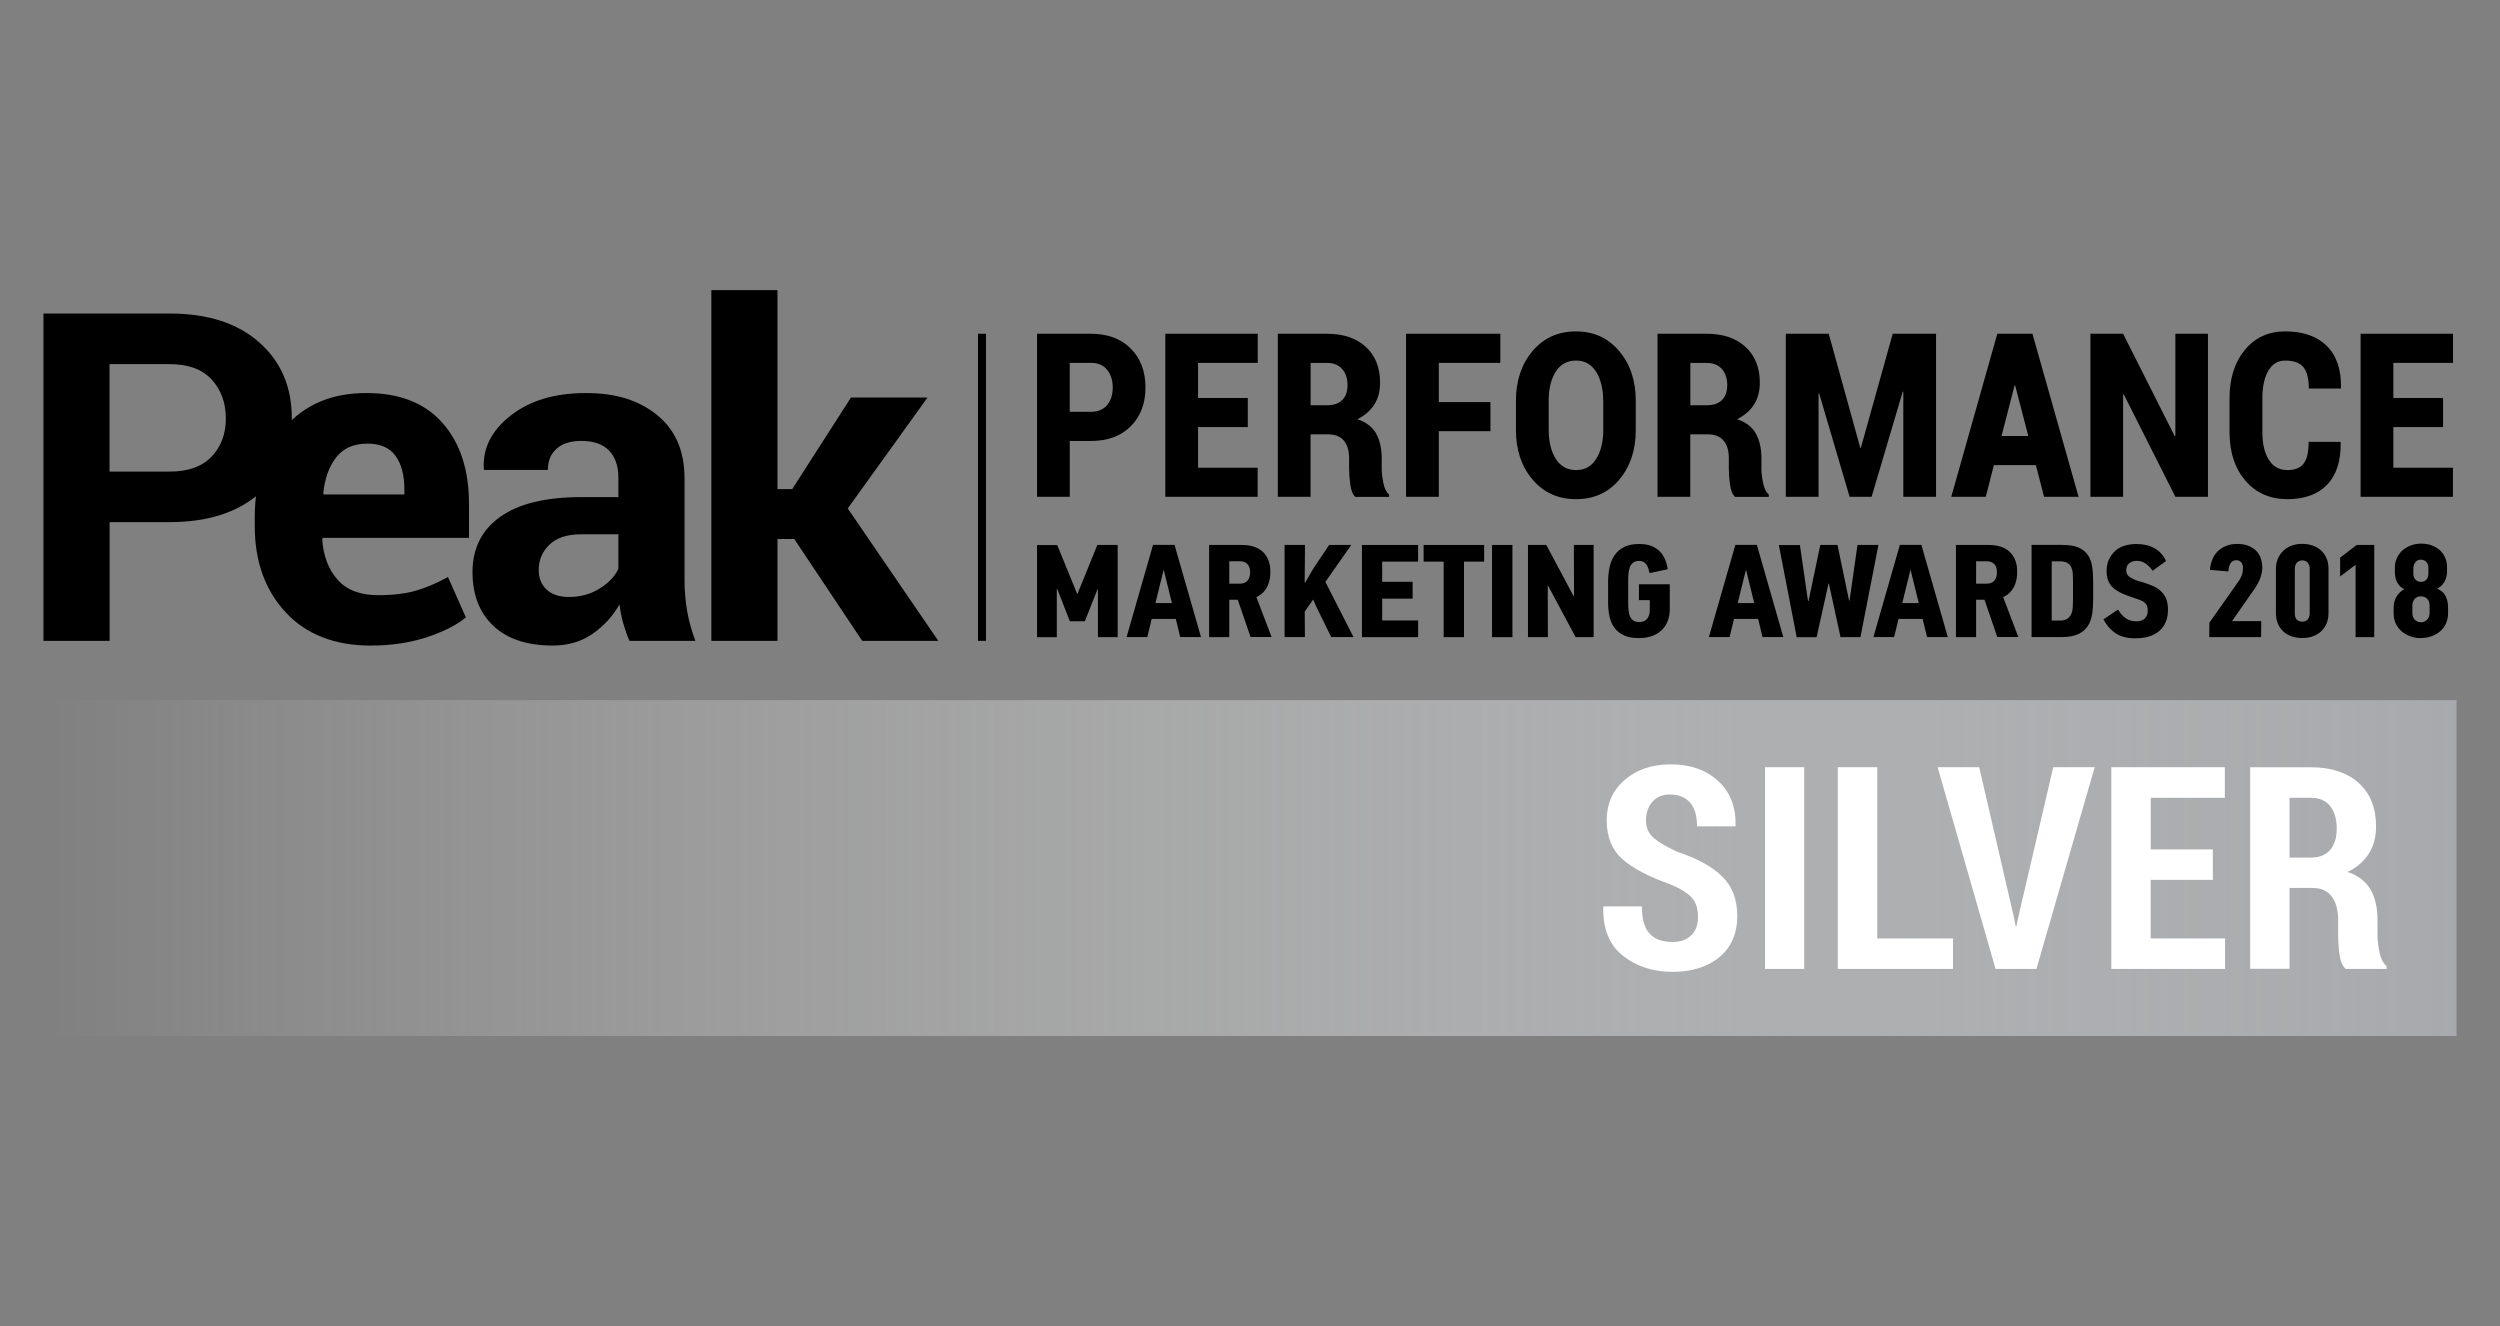 <?xml version="1.0" encoding="UTF-8"?> <svg xmlns="http://www.w3.org/2000/svg" width="115" height="61" viewBox="0 0 115 61" fill="none"><rect x="0" y="0" width="115" height="61" fill="#808080" stroke="none"/><path d="M5.042 24.02V29.48H2V14.422H7.805C9.55 14.422 10.92 14.862 11.921 15.746C12.921 16.63 13.423 17.79 13.423 19.23C13.423 20.671 12.925 21.831 11.921 22.704C10.92 23.58 9.55 24.017 7.805 24.017H5.042V24.02ZM5.042 21.693H7.805C8.652 21.693 9.297 21.464 9.733 21.005C10.169 20.547 10.389 19.962 10.389 19.252C10.389 18.543 10.173 17.932 9.736 17.459C9.304 16.986 8.659 16.75 7.801 16.75H5.038V21.693H5.042Z" fill="black"></path><path d="M17.077 29.698C15.395 29.698 14.083 29.185 13.137 28.163C12.192 27.141 11.719 25.821 11.719 24.206V23.791C11.719 22.115 12.177 20.744 13.094 19.674C14.01 18.605 15.271 18.074 16.876 18.081C18.389 18.081 19.551 18.543 20.361 19.463C21.171 20.383 21.574 21.624 21.574 23.18V24.741H14.853L14.823 24.803C14.871 25.566 15.105 26.188 15.527 26.665C15.948 27.141 16.572 27.378 17.396 27.378C18.078 27.378 18.657 27.309 19.133 27.17C19.61 27.032 20.101 26.821 20.606 26.541L21.431 28.403C20.98 28.767 20.368 29.076 19.599 29.323C18.829 29.571 17.986 29.695 17.077 29.695M16.879 20.409C16.267 20.409 15.798 20.616 15.468 21.035C15.139 21.453 14.937 22.006 14.871 22.693L14.893 22.744H18.602V22.515C18.602 21.86 18.466 21.344 18.195 20.969C17.924 20.594 17.488 20.405 16.883 20.405" fill="black"></path><path d="M28.955 29.48C28.845 29.225 28.75 28.956 28.669 28.672C28.589 28.389 28.534 28.101 28.497 27.803C28.185 28.349 27.771 28.8 27.258 29.156C26.745 29.516 26.133 29.695 25.426 29.695C24.246 29.695 23.333 29.393 22.695 28.789C22.058 28.185 21.735 27.363 21.735 26.323C21.735 25.228 22.16 24.377 23.011 23.773C23.861 23.169 25.103 22.867 26.738 22.867H28.446V21.976C28.446 21.438 28.303 21.02 28.017 20.725C27.731 20.431 27.31 20.282 26.745 20.282C26.25 20.282 25.873 20.402 25.605 20.638C25.338 20.874 25.202 21.202 25.202 21.616H22.274L22.252 21.555C22.204 20.609 22.619 19.794 23.498 19.11C24.378 18.423 25.525 18.081 26.943 18.081C28.361 18.081 29.395 18.419 30.23 19.096C31.066 19.772 31.488 20.74 31.488 22.002V26.625C31.488 27.148 31.528 27.643 31.608 28.105C31.689 28.567 31.814 29.025 31.989 29.48H28.959H28.955ZM26.174 27.461C26.701 27.461 27.174 27.33 27.592 27.068C28.009 26.807 28.292 26.505 28.446 26.159V24.577H26.738C26.093 24.577 25.605 24.737 25.276 25.053C24.946 25.37 24.781 25.759 24.781 26.221C24.781 26.599 24.905 26.901 25.151 27.127C25.396 27.352 25.741 27.461 26.177 27.461" fill="black"></path><path d="M36.537 24.795H35.764V29.48H32.722V13.345H35.764V22.5H36.442L39.143 18.288H42.665L38.996 23.388L43.163 29.48H39.663L36.537 24.795Z" fill="black"></path><path d="M49.21 20.282V22.853H47.704V15.353H50.181C50.951 15.353 51.563 15.579 52.014 16.033C52.465 16.488 52.692 17.081 52.692 17.823C52.692 18.565 52.465 19.154 52.014 19.609C51.563 20.06 50.951 20.285 50.181 20.285H49.21V20.282ZM49.21 18.943H50.181C50.508 18.943 50.757 18.838 50.929 18.63C51.101 18.423 51.186 18.157 51.186 17.83C51.186 17.503 51.101 17.223 50.929 17.012C50.757 16.797 50.508 16.692 50.178 16.692H49.207V18.943H49.21Z" fill="black"></path><path d="M57.398 19.645H55.111V21.515H57.852V22.853H53.605V15.353H57.856V16.692H55.111V18.307H57.398V19.645Z" fill="black"></path><path d="M60.285 19.98V22.853H58.779V15.353H61.04C61.791 15.353 62.385 15.553 62.825 15.957C63.265 16.357 63.484 16.91 63.484 17.605C63.484 17.994 63.397 18.325 63.221 18.605C63.045 18.881 62.785 19.11 62.44 19.285C62.839 19.416 63.125 19.634 63.297 19.936C63.47 20.242 63.558 20.62 63.558 21.075V21.547C63.558 21.744 63.583 21.966 63.635 22.217C63.686 22.468 63.774 22.646 63.899 22.751V22.857H62.345C62.227 22.751 62.151 22.562 62.114 22.293C62.077 22.024 62.059 21.773 62.059 21.536V21.082C62.059 20.725 61.978 20.453 61.813 20.263C61.648 20.074 61.41 19.98 61.095 19.98H60.289H60.285ZM60.285 18.641H61.047C61.352 18.641 61.582 18.561 61.744 18.401C61.905 18.241 61.986 18.012 61.986 17.714C61.986 17.416 61.905 17.161 61.74 16.975C61.575 16.79 61.344 16.695 61.044 16.695H60.289V18.641H60.285Z" fill="black"></path><path d="M68.56 19.834H66.185V22.853H64.679V15.353H69.015V16.692H66.185V18.496H68.56V19.834Z" fill="black"></path><path d="M75.245 19.78C75.245 20.703 74.992 21.464 74.487 22.064C73.981 22.664 73.318 22.962 72.5 22.962C71.683 22.962 71.012 22.664 70.499 22.064C69.99 21.464 69.733 20.703 69.733 19.78V18.43C69.733 17.51 69.99 16.75 70.499 16.146C71.009 15.546 71.672 15.244 72.493 15.244C73.314 15.244 73.97 15.546 74.479 16.146C74.989 16.746 75.245 17.51 75.245 18.43V19.78ZM73.746 18.419C73.746 17.885 73.636 17.445 73.42 17.099C73.2 16.757 72.896 16.586 72.497 16.586C72.097 16.586 71.778 16.757 71.562 17.099C71.346 17.441 71.24 17.881 71.24 18.419V19.78C71.24 20.322 71.35 20.765 71.566 21.107C71.786 21.453 72.097 21.624 72.504 21.624C72.911 21.624 73.204 21.453 73.424 21.107C73.64 20.765 73.75 20.322 73.75 19.78V18.419H73.746Z" fill="black"></path><path d="M77.752 19.98V22.853H76.246V15.353H78.507C79.259 15.353 79.852 15.553 80.292 15.957C80.732 16.357 80.952 16.91 80.952 17.605C80.952 17.994 80.864 18.325 80.688 18.605C80.512 18.881 80.252 19.11 79.907 19.285C80.307 19.416 80.593 19.634 80.765 19.936C80.937 20.242 81.025 20.62 81.025 21.075V21.547C81.025 21.744 81.051 21.966 81.102 22.217C81.153 22.468 81.241 22.646 81.366 22.751V22.857H79.812C79.695 22.751 79.618 22.562 79.581 22.293C79.544 22.024 79.526 21.773 79.526 21.536V21.082C79.526 20.725 79.445 20.453 79.281 20.263C79.116 20.074 78.877 19.98 78.562 19.98H77.756H77.752ZM77.752 18.641H78.515C78.819 18.641 79.05 18.561 79.211 18.401C79.372 18.241 79.453 18.012 79.453 17.714C79.453 17.416 79.372 17.161 79.207 16.975C79.042 16.79 78.811 16.695 78.511 16.695H77.756V18.641H77.752Z" fill="black"></path><path d="M85.573 20.602H85.599L87.065 15.353H89.058V22.853H87.552V18.023L87.526 18.016L86.094 22.853H85.082L83.678 18.088L83.653 18.096V22.853H82.147V15.353H84.122L85.573 20.602Z" fill="black"></path><path d="M93.646 21.395H91.719L91.345 22.853H89.758L91.876 15.353H92.682H92.686H93.492L95.614 22.853H94.027L93.65 21.395H93.646ZM92.067 20.056H93.302L92.697 17.728H92.671L92.07 20.056H92.067Z" fill="black"></path><path d="M101.566 22.853H100.067L97.692 18.136L97.663 18.147V22.853H96.16V15.353H97.663L100.038 20.067L100.067 20.056V15.353H101.566V22.853Z" fill="black"></path><path d="M107.664 20.325L107.672 20.354C107.683 21.209 107.474 21.857 107.045 22.3C106.616 22.74 106.008 22.962 105.22 22.962C104.432 22.962 103.772 22.678 103.288 22.111C102.805 21.544 102.559 20.802 102.559 19.885V18.317C102.559 17.405 102.794 16.663 103.263 16.095C103.732 15.528 104.348 15.244 105.121 15.244C105.942 15.244 106.579 15.466 107.03 15.91C107.481 16.354 107.701 16.997 107.686 17.841L107.672 17.874H106.206C106.206 17.412 106.121 17.084 105.953 16.884C105.784 16.684 105.506 16.586 105.121 16.586C104.78 16.586 104.523 16.743 104.34 17.059C104.161 17.372 104.069 17.79 104.069 18.314V19.889C104.069 20.416 104.168 20.834 104.366 21.151C104.564 21.467 104.85 21.624 105.22 21.624C105.564 21.624 105.813 21.526 105.967 21.325C106.121 21.125 106.198 20.794 106.198 20.325H107.664Z" fill="black"></path><path d="M112.381 19.645H110.094V21.515H112.835V22.853H108.587V15.353H112.839V16.692H110.094V18.307H112.381V19.645Z" fill="black"></path><path d="M113 32.204H2V47.655H113V32.204Z" fill="url(#paint0_linear_46_111)"></path><path d="M105.319 36.699H106.308C106.693 36.699 106.986 36.827 107.188 37.081C107.39 37.336 107.489 37.681 107.489 38.114C107.489 38.547 107.386 38.867 107.184 39.1C106.979 39.333 106.686 39.449 106.294 39.449H105.319V36.703V36.699ZM106.411 40.849C106.778 40.849 107.06 40.98 107.258 41.239C107.456 41.497 107.555 41.864 107.555 42.333V42.984C107.555 43.29 107.573 43.599 107.617 43.905C107.657 44.214 107.752 44.436 107.903 44.57H109.779V44.436C109.625 44.305 109.519 44.097 109.457 43.81C109.398 43.526 109.365 43.254 109.365 42.995V42.319C109.365 41.759 109.259 41.289 109.042 40.915C108.826 40.54 108.478 40.275 107.991 40.111C108.416 39.904 108.738 39.624 108.962 39.271C109.185 38.918 109.299 38.503 109.299 38.023C109.299 37.165 109.031 36.496 108.5 36.016C107.969 35.535 107.236 35.295 106.308 35.295H103.509V44.566H105.319V40.846H106.411V40.849ZM101.793 39.071H98.935V36.699H102.343V35.292H97.121V44.57H102.354V43.17H98.931V40.475H101.79V39.075L101.793 39.071ZM91.037 35.292H89.131L91.796 44.57H93.676L96.355 35.292H94.449L92.833 42.221L92.756 42.592H92.719L92.642 42.202L91.044 35.295L91.037 35.292ZM86.35 35.292H84.539V44.57H89.839V43.17H86.353V35.292H86.35ZM82.993 35.292H81.19V44.57H82.993V35.292ZM77.807 43.01C77.613 43.221 77.32 43.33 76.931 43.33C76.469 43.33 76.118 43.203 75.883 42.948C75.645 42.693 75.528 42.275 75.528 41.693H73.761L73.75 41.73C73.728 42.733 74.032 43.479 74.663 43.97C75.293 44.461 76.052 44.705 76.935 44.705C77.818 44.705 78.555 44.479 79.097 44.025C79.639 43.57 79.914 42.944 79.914 42.151C79.914 41.359 79.683 40.769 79.218 40.315C78.753 39.86 78.071 39.486 77.166 39.187C76.634 38.944 76.26 38.722 76.041 38.518C75.821 38.314 75.715 38.056 75.715 37.74C75.715 37.401 75.81 37.118 76.004 36.889C76.195 36.663 76.466 36.547 76.814 36.547C77.217 36.547 77.525 36.67 77.741 36.918C77.957 37.165 78.064 37.532 78.064 38.012H79.823L79.837 37.976C79.856 37.118 79.588 36.434 79.035 35.925C78.481 35.416 77.752 35.161 76.847 35.161C75.989 35.161 75.286 35.401 74.736 35.877C74.183 36.354 73.908 36.976 73.908 37.736C73.908 38.496 74.15 39.096 74.633 39.522C75.117 39.947 75.839 40.326 76.799 40.664C77.29 40.868 77.631 41.078 77.822 41.293C78.012 41.508 78.108 41.799 78.108 42.17C78.108 42.541 78.009 42.806 77.814 43.017" fill="white"></path><path d="M48.631 25.068L49.551 27.323H49.562L50.478 25.068H51.413V29.309H50.504V27.097L50.486 27.105L49.903 28.578H49.214L48.631 27.087L48.613 27.094V29.312H47.704V25.072H48.631V25.068Z" fill="black"></path><path d="M54.29 29.305L54.088 28.472H52.978L52.776 29.305H51.823L53.04 25.064H54.029L55.246 29.305H54.293H54.29ZM53.908 27.741L53.535 26.224H53.524L53.15 27.741H53.912H53.908Z" fill="black"></path><path d="M57.137 25.068C57.346 25.068 57.529 25.097 57.694 25.151C57.856 25.21 57.991 25.29 58.101 25.395C58.211 25.501 58.292 25.628 58.35 25.777C58.409 25.926 58.435 26.093 58.435 26.286V26.334C58.435 26.523 58.405 26.697 58.35 26.85C58.295 27.003 58.215 27.134 58.108 27.247C58.002 27.359 57.87 27.443 57.713 27.501C57.555 27.559 57.372 27.588 57.163 27.588H56.397V26.85H57.009C57.101 26.85 57.174 26.839 57.236 26.814C57.299 26.788 57.346 26.756 57.387 26.708C57.427 26.661 57.456 26.606 57.474 26.545C57.496 26.483 57.504 26.41 57.504 26.334V26.305C57.504 26.228 57.493 26.159 57.474 26.101C57.453 26.043 57.423 25.992 57.383 25.948C57.343 25.904 57.291 25.872 57.233 25.85C57.174 25.828 57.097 25.817 57.009 25.817H56.547V29.309H55.62V25.068H57.137ZM57.526 29.305L56.907 27.501L57.746 27.341L58.493 29.302H57.522L57.526 29.305Z" fill="black"></path><path d="M59.094 25.068H60.029L60.022 26.068L60.014 26.788L60.04 26.799L60.403 26.17L61.139 25.068H62.158L60.967 26.766L62.261 29.305H61.235L60.546 27.898L60.41 27.588H60.399L60.018 28.13L60.025 29.305H59.091V25.064L59.094 25.068Z" fill="black"></path><path d="M62.649 25.068H65.233V25.835H63.58V26.763H64.98V27.538H63.58V28.541H65.233V29.309H62.649V25.068Z" fill="black"></path><path d="M66.413 25.835H65.486V25.068H68.271V25.835H67.344V29.309H66.409V25.835H66.413Z" fill="black"></path><path d="M68.634 25.068H69.572V29.309H68.634V25.068Z" fill="black"></path><path d="M70.291 25.068H71.13L72.387 27.425L72.405 27.418L72.398 25.068H73.307V29.309H72.479L71.214 26.945L71.196 26.952L71.203 29.309H70.287V25.068H70.291Z" fill="black"></path><path d="M74.695 29.221C74.512 29.138 74.369 29.021 74.263 28.876C74.156 28.73 74.083 28.559 74.039 28.363C73.995 28.167 73.973 27.959 73.973 27.738V26.77C73.973 26.534 73.995 26.312 74.039 26.101C74.083 25.89 74.156 25.704 74.266 25.544C74.376 25.384 74.523 25.257 74.71 25.162C74.897 25.068 75.128 25.024 75.406 25.024C75.608 25.024 75.784 25.05 75.934 25.104C76.084 25.159 76.212 25.235 76.322 25.337C76.429 25.439 76.513 25.559 76.579 25.704C76.645 25.846 76.689 26.006 76.714 26.184L75.879 26.363C75.864 26.286 75.842 26.213 75.82 26.144C75.798 26.075 75.769 26.014 75.732 25.963C75.696 25.912 75.652 25.872 75.597 25.843C75.542 25.817 75.479 25.802 75.406 25.802C75.289 25.802 75.194 25.828 75.128 25.879C75.062 25.93 75.01 25.999 74.974 26.09C74.941 26.181 74.919 26.279 74.908 26.392C74.897 26.505 74.897 26.617 74.897 26.737V27.723C74.897 27.839 74.9 27.952 74.911 28.061C74.922 28.17 74.944 28.265 74.977 28.345C75.01 28.425 75.062 28.49 75.128 28.541C75.194 28.589 75.289 28.614 75.406 28.614C75.487 28.614 75.56 28.599 75.622 28.574C75.685 28.549 75.732 28.509 75.773 28.458C75.813 28.407 75.842 28.349 75.861 28.283C75.879 28.218 75.89 28.148 75.89 28.069V27.607H75.391V26.875H76.81V28.014C76.81 28.214 76.78 28.396 76.718 28.559C76.656 28.723 76.564 28.865 76.443 28.981C76.322 29.098 76.176 29.192 76 29.254C75.828 29.32 75.619 29.352 75.377 29.352C75.102 29.352 74.875 29.309 74.692 29.225L74.695 29.221Z" fill="black"></path><path d="M81.076 29.305L80.874 28.472H79.764L79.562 29.305H78.609L79.826 25.064H80.816L82.032 29.305H81.079H81.076ZM80.695 27.741L80.321 26.224H80.31L79.936 27.741H80.698H80.695Z" fill="black"></path><path d="M82.795 25.068L83.168 27.643H83.194L83.733 25.068H84.525L85.059 27.632H85.078L85.444 25.068H86.408L85.58 29.309H84.664L84.129 26.843L84.11 26.85L83.564 29.312H82.648L81.827 25.072H82.791L82.795 25.068Z" fill="black"></path><path d="M88.644 29.305L88.442 28.472H87.332L87.13 29.305H86.177L87.394 25.064H88.383L89.6 29.305H88.647H88.644ZM88.263 27.741L87.889 26.224H87.878L87.504 27.741H88.266H88.263Z" fill="black"></path><path d="M91.491 25.068C91.7 25.068 91.883 25.097 92.048 25.151C92.21 25.21 92.345 25.29 92.455 25.395C92.565 25.501 92.646 25.628 92.704 25.777C92.763 25.926 92.789 26.093 92.789 26.286V26.334C92.789 26.523 92.759 26.697 92.704 26.85C92.649 27.003 92.569 27.134 92.463 27.247C92.356 27.359 92.224 27.443 92.067 27.501C91.909 27.559 91.726 27.588 91.517 27.588H90.751V26.85H91.363C91.455 26.85 91.528 26.839 91.59 26.814C91.653 26.788 91.7 26.756 91.741 26.708C91.781 26.661 91.81 26.606 91.829 26.545C91.85 26.483 91.858 26.41 91.858 26.334V26.305C91.858 26.228 91.847 26.159 91.829 26.101C91.806 26.043 91.777 25.992 91.737 25.948C91.697 25.904 91.645 25.872 91.587 25.85C91.528 25.828 91.451 25.817 91.363 25.817H90.901V29.309H89.974V25.068H91.491ZM91.876 29.305L91.257 27.501L92.096 27.341L92.844 29.302H91.873L91.876 29.305Z" fill="black"></path><path d="M94.892 25.068C95.189 25.068 95.431 25.108 95.614 25.188C95.798 25.268 95.937 25.384 96.04 25.53C96.142 25.675 96.204 25.85 96.237 26.05C96.27 26.25 96.285 26.472 96.285 26.715V27.581C96.285 27.832 96.267 28.065 96.234 28.272C96.201 28.48 96.131 28.661 96.025 28.818C95.922 28.971 95.772 29.09 95.581 29.178C95.391 29.262 95.138 29.305 94.826 29.305H93.452V25.064H94.896L94.892 25.068ZM94.376 28.545H94.757C94.903 28.545 95.017 28.52 95.098 28.461C95.178 28.407 95.237 28.334 95.277 28.247C95.317 28.159 95.34 28.058 95.347 27.941C95.354 27.825 95.358 27.708 95.358 27.592V26.715C95.358 26.592 95.354 26.479 95.347 26.374C95.34 26.268 95.314 26.174 95.277 26.09C95.237 26.006 95.178 25.941 95.094 25.893C95.01 25.846 94.9 25.821 94.76 25.821H94.379V28.545H94.376Z" fill="black"></path><path d="M97.015 25.733C97.085 25.581 97.18 25.45 97.297 25.344C97.414 25.235 97.557 25.155 97.726 25.104C97.894 25.053 98.074 25.024 98.272 25.024C98.426 25.024 98.576 25.039 98.715 25.072C98.855 25.101 98.983 25.151 99.104 25.217C99.225 25.282 99.327 25.366 99.415 25.464C99.503 25.562 99.577 25.675 99.639 25.806L99.019 26.257C98.983 26.195 98.939 26.137 98.884 26.083C98.829 26.028 98.774 25.981 98.715 25.937C98.657 25.893 98.591 25.861 98.521 25.835C98.451 25.81 98.374 25.799 98.287 25.799C98.199 25.799 98.133 25.81 98.074 25.835C98.015 25.861 97.964 25.89 97.924 25.926C97.883 25.963 97.854 26.006 97.836 26.061C97.817 26.115 97.806 26.174 97.806 26.239C97.806 26.301 97.817 26.355 97.843 26.406C97.869 26.457 97.909 26.505 97.968 26.544C98.026 26.584 98.1 26.625 98.195 26.665C98.29 26.704 98.404 26.741 98.543 26.777C98.741 26.835 98.91 26.897 99.06 26.966C99.206 27.035 99.331 27.119 99.43 27.221C99.529 27.319 99.606 27.436 99.653 27.57C99.701 27.705 99.727 27.868 99.727 28.065C99.727 28.199 99.712 28.323 99.683 28.439C99.653 28.556 99.609 28.661 99.551 28.759C99.492 28.858 99.419 28.945 99.335 29.018C99.25 29.094 99.151 29.156 99.041 29.207C98.931 29.258 98.811 29.298 98.675 29.323C98.543 29.349 98.397 29.363 98.235 29.363C98.048 29.363 97.876 29.345 97.722 29.305C97.568 29.265 97.433 29.207 97.315 29.127C97.198 29.047 97.092 28.956 97 28.847C96.909 28.738 96.828 28.621 96.758 28.49L97.433 28.039C97.477 28.123 97.532 28.199 97.59 28.268C97.649 28.334 97.715 28.392 97.784 28.439C97.854 28.487 97.927 28.523 98.008 28.545C98.089 28.57 98.173 28.581 98.268 28.581C98.353 28.581 98.43 28.57 98.495 28.549C98.561 28.527 98.616 28.494 98.66 28.45C98.704 28.407 98.737 28.356 98.763 28.294C98.785 28.232 98.796 28.167 98.796 28.098C98.796 28.007 98.785 27.934 98.767 27.879C98.748 27.825 98.712 27.77 98.664 27.727C98.616 27.683 98.55 27.643 98.466 27.61C98.382 27.577 98.287 27.545 98.173 27.508C97.971 27.443 97.795 27.377 97.638 27.308C97.484 27.239 97.348 27.159 97.238 27.068C97.128 26.977 97.044 26.868 96.989 26.741C96.934 26.614 96.905 26.465 96.905 26.283C96.905 26.072 96.938 25.89 97.007 25.737L97.015 25.733Z" fill="black"></path><path d="M103.384 25.093C103.523 25.141 103.644 25.21 103.746 25.301C103.849 25.392 103.926 25.505 103.981 25.643C104.036 25.777 104.065 25.934 104.065 26.108C104.065 26.185 104.058 26.265 104.04 26.345C104.021 26.425 104.003 26.505 103.974 26.585C103.948 26.665 103.915 26.741 103.871 26.817C103.831 26.894 103.787 26.97 103.735 27.047L102.673 28.571H104.018L104.01 29.309H101.625L101.632 28.643L103.013 26.683C103.035 26.639 103.054 26.596 103.079 26.556C103.105 26.516 103.12 26.472 103.134 26.425C103.149 26.377 103.16 26.33 103.167 26.283C103.175 26.236 103.178 26.192 103.178 26.145C103.178 26.097 103.175 26.054 103.164 26.006C103.153 25.959 103.134 25.919 103.109 25.883C103.083 25.85 103.05 25.821 103.01 25.799C102.97 25.777 102.926 25.77 102.871 25.77C102.801 25.77 102.746 25.785 102.702 25.814C102.658 25.843 102.621 25.879 102.596 25.926C102.566 25.974 102.548 26.028 102.533 26.086C102.519 26.145 102.511 26.214 102.504 26.287L101.657 26.214C101.672 26.035 101.712 25.875 101.771 25.73C101.83 25.584 101.91 25.461 102.017 25.359C102.123 25.257 102.248 25.174 102.398 25.112C102.548 25.05 102.717 25.021 102.911 25.021C103.087 25.021 103.244 25.043 103.384 25.09V25.093Z" fill="black"></path><path d="M105.407 29.269C105.257 29.214 105.132 29.142 105.026 29.04C104.923 28.942 104.839 28.822 104.78 28.68C104.722 28.541 104.692 28.381 104.692 28.207V26.166C104.692 25.995 104.722 25.839 104.784 25.697C104.846 25.555 104.927 25.435 105.033 25.334C105.136 25.235 105.264 25.155 105.411 25.101C105.557 25.046 105.722 25.017 105.902 25.017C106.081 25.017 106.246 25.046 106.397 25.101C106.547 25.155 106.675 25.232 106.781 25.334C106.888 25.432 106.968 25.555 107.027 25.697C107.086 25.839 107.111 25.995 107.111 26.166V28.207C107.111 28.381 107.082 28.538 107.023 28.68C106.965 28.818 106.88 28.938 106.774 29.04C106.668 29.138 106.543 29.214 106.397 29.269C106.25 29.323 106.085 29.349 105.902 29.349C105.719 29.349 105.557 29.323 105.407 29.269ZM106.041 28.571C106.085 28.556 106.122 28.531 106.151 28.498C106.18 28.465 106.206 28.425 106.221 28.374C106.235 28.327 106.246 28.272 106.246 28.218V26.17C106.246 26.105 106.239 26.05 106.221 26.003C106.202 25.956 106.18 25.916 106.155 25.883C106.129 25.85 106.089 25.825 106.048 25.806C106.004 25.788 105.957 25.777 105.905 25.777C105.858 25.777 105.81 25.785 105.766 25.806C105.722 25.825 105.686 25.85 105.656 25.883C105.627 25.916 105.601 25.956 105.587 26.003C105.572 26.05 105.561 26.105 105.561 26.17V28.218C105.561 28.283 105.568 28.338 105.583 28.381C105.598 28.425 105.62 28.465 105.649 28.498C105.678 28.531 105.715 28.556 105.759 28.571C105.803 28.585 105.85 28.596 105.902 28.596C105.949 28.596 105.997 28.589 106.041 28.571Z" fill="black"></path><path d="M108.357 25.984C108.357 25.984 108.32 26.01 108.284 26.035C108.247 26.061 108.203 26.093 108.152 26.134C108.1 26.174 108.049 26.214 107.99 26.257C107.932 26.301 107.884 26.341 107.833 26.377C107.785 26.414 107.741 26.443 107.708 26.472C107.675 26.501 107.653 26.515 107.646 26.519V25.65C107.646 25.65 107.672 25.628 107.712 25.599C107.752 25.57 107.8 25.533 107.855 25.493C107.91 25.453 107.969 25.406 108.034 25.355C108.097 25.304 108.159 25.257 108.214 25.217C108.269 25.173 108.317 25.141 108.353 25.111C108.39 25.082 108.412 25.068 108.416 25.068H109.215V29.309H108.357V25.988V25.984Z" fill="black"></path><path d="M111.369 29.356C111.197 29.356 111.036 29.327 110.882 29.273C110.728 29.218 110.596 29.142 110.479 29.044C110.365 28.945 110.273 28.829 110.207 28.691C110.141 28.553 110.108 28.396 110.108 28.222V27.952C110.108 27.869 110.119 27.782 110.138 27.694C110.16 27.607 110.189 27.527 110.233 27.454C110.277 27.381 110.325 27.316 110.383 27.258C110.442 27.2 110.512 27.149 110.599 27.101C110.523 27.069 110.457 27.025 110.402 26.967C110.347 26.909 110.299 26.847 110.262 26.774C110.226 26.701 110.2 26.625 110.185 26.541C110.171 26.458 110.163 26.374 110.163 26.294V26.112C110.163 25.948 110.196 25.799 110.259 25.665C110.321 25.53 110.409 25.414 110.515 25.316C110.625 25.221 110.75 25.145 110.9 25.09C111.047 25.035 111.201 25.006 111.362 25.006C111.541 25.006 111.703 25.032 111.846 25.083C111.988 25.134 112.113 25.206 112.219 25.297C112.326 25.392 112.41 25.505 112.472 25.643C112.535 25.777 112.564 25.93 112.564 26.098V26.276C112.564 26.367 112.557 26.45 112.535 26.53C112.516 26.61 112.487 26.683 112.45 26.752C112.414 26.821 112.366 26.883 112.311 26.938C112.256 26.992 112.19 27.04 112.109 27.079C112.201 27.116 112.274 27.163 112.34 27.218C112.406 27.272 112.454 27.341 112.494 27.414C112.535 27.491 112.564 27.57 112.582 27.662C112.604 27.752 112.611 27.843 112.611 27.942V28.214C112.611 28.382 112.578 28.534 112.516 28.676C112.454 28.818 112.366 28.938 112.252 29.036C112.139 29.134 112.007 29.211 111.857 29.265C111.706 29.32 111.541 29.349 111.365 29.349L111.369 29.356ZM111.365 28.625C111.431 28.625 111.486 28.614 111.53 28.589C111.574 28.564 111.615 28.534 111.651 28.498C111.684 28.462 111.714 28.418 111.732 28.371C111.75 28.323 111.761 28.269 111.761 28.207V27.836C111.761 27.778 111.75 27.727 111.732 27.676C111.714 27.625 111.688 27.581 111.651 27.545C111.615 27.509 111.574 27.48 111.527 27.461C111.479 27.443 111.424 27.432 111.365 27.432C111.307 27.432 111.255 27.44 111.204 27.461C111.157 27.48 111.113 27.509 111.08 27.545C111.047 27.581 111.021 27.625 110.999 27.68C110.977 27.734 110.97 27.789 110.97 27.843V28.214C110.97 28.273 110.981 28.323 110.999 28.374C111.017 28.425 111.043 28.469 111.08 28.505C111.113 28.542 111.157 28.571 111.204 28.593C111.252 28.614 111.307 28.625 111.365 28.625ZM111.365 26.767C111.424 26.767 111.472 26.759 111.512 26.738C111.552 26.719 111.589 26.694 111.618 26.658C111.648 26.625 111.67 26.585 111.684 26.538C111.699 26.49 111.706 26.443 111.706 26.392V26.123C111.706 26.076 111.699 26.025 111.684 25.977C111.67 25.93 111.648 25.887 111.618 25.854C111.589 25.821 111.552 25.792 111.512 25.774C111.468 25.756 111.42 25.745 111.362 25.745C111.303 25.745 111.255 25.752 111.215 25.774C111.175 25.792 111.138 25.817 111.113 25.854C111.087 25.89 111.061 25.93 111.043 25.977C111.025 26.025 111.014 26.076 111.014 26.123V26.392C111.014 26.45 111.021 26.498 111.039 26.541C111.054 26.585 111.08 26.621 111.109 26.658C111.138 26.694 111.179 26.719 111.223 26.738C111.266 26.756 111.314 26.767 111.365 26.767Z" fill="black"></path><path d="M45.355 15.353H44.988V29.48H45.355V15.353Z" fill="black"></path><defs><linearGradient id="paint0_linear_46_111" x1="2" y1="39.929" x2="113" y2="39.929" gradientUnits="userSpaceOnUse"><stop stop-color="white" stop-opacity="0"></stop><stop offset="1" stop-color="#A7A9AC"></stop></linearGradient></defs></svg> 